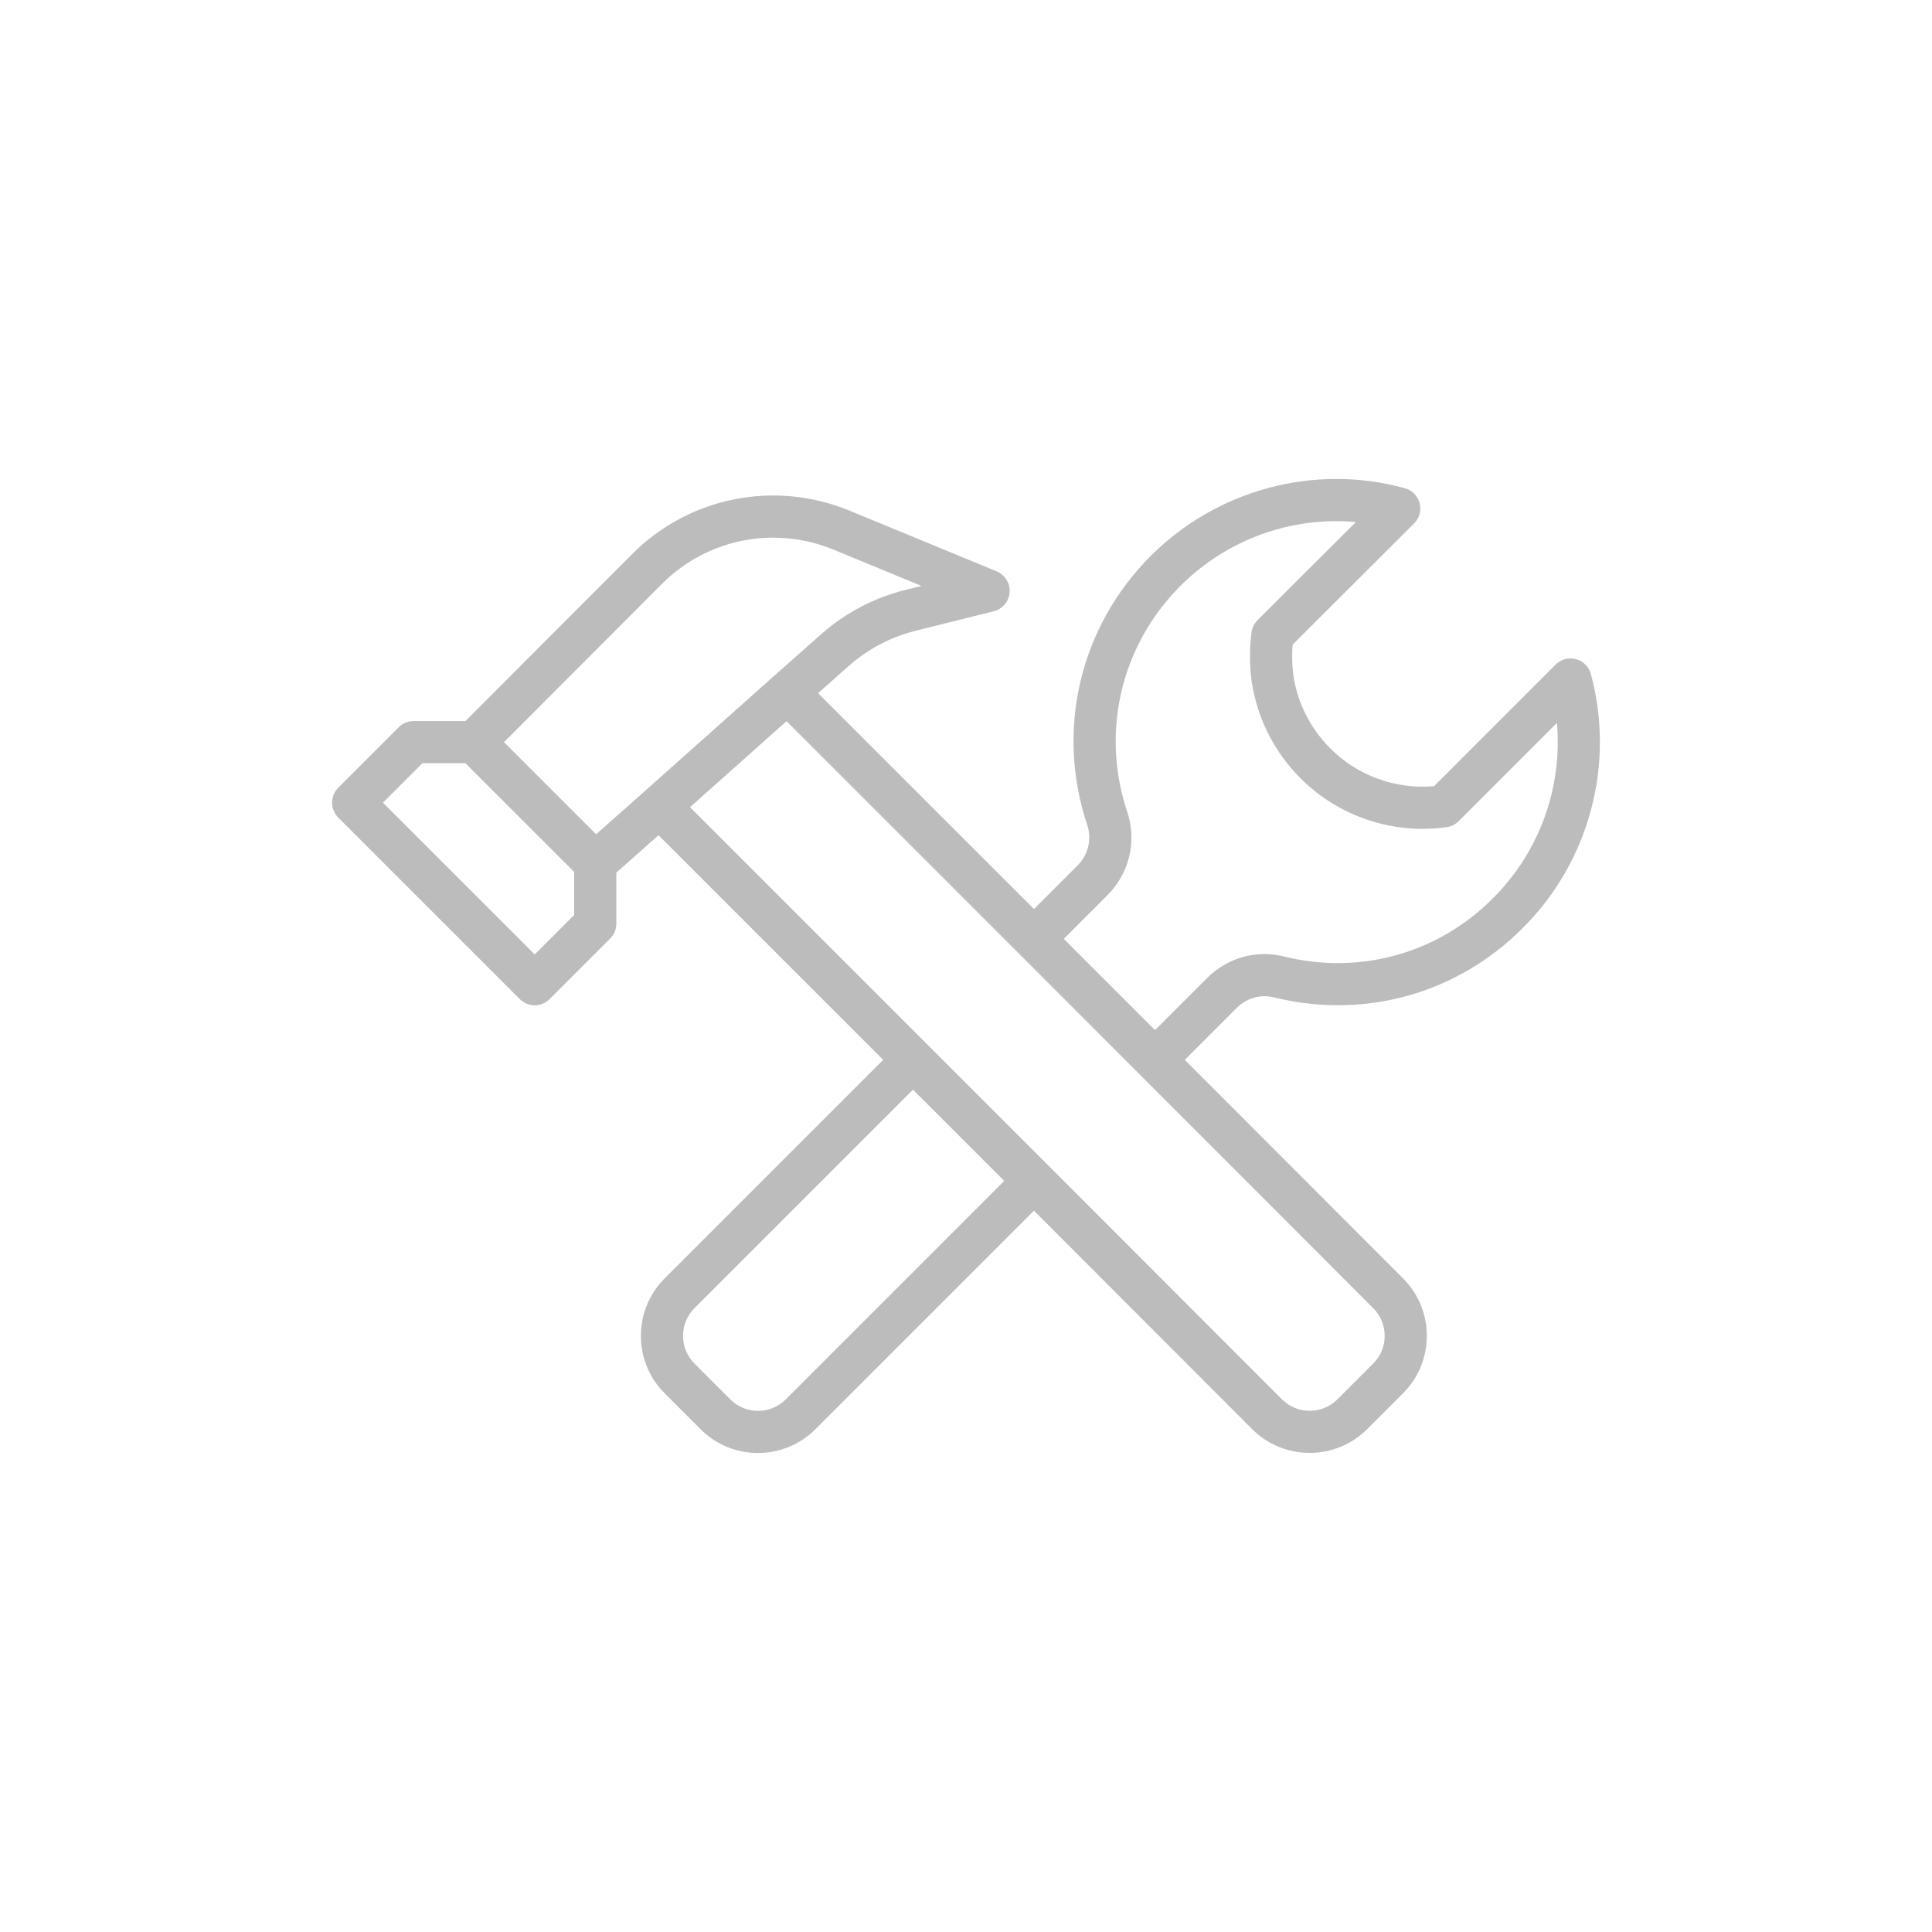 <?xml version="1.0" encoding="UTF-8"?>
<svg xmlns="http://www.w3.org/2000/svg" id="b" data-name="Ebene 2" width="99.213" height="99.213" viewBox="0 0 99.213 99.213">
  <g id="c" data-name="Ebene 1">
    <g>
      <path d="m38.927,74.615c-1.116,0-2.166-.435-2.956-1.226l-1.834-1.834c-.791-.79-1.226-1.84-1.226-2.956s.436-2.166,1.226-2.956l11.216-11.216-11.536-11.536-2.168,1.922v2.621c0,.287-.114.562-.317.765l-3.108,3.108c-.423.423-1.108.423-1.53,0l-9.324-9.324c-.203-.203-.317-.478-.317-.765s.114-.562.317-.765l3.108-3.108c.203-.203.478-.317.765-.317h2.659l8.571-8.586c2.924-2.924,7.295-3.797,11.136-2.226l7.571,3.124c.432.178.7.613.666,1.079s-.363.857-.817.971l-4.04,1.01c-1.252.313-2.427.934-3.398,1.795l-1.58,1.399,11.087,11.086,2.234-2.234c.552-.552.744-1.348.5-2.079-1.632-4.879-.383-10.175,3.26-13.818,3.417-3.417,8.417-4.751,13.048-3.479.372.102.661.394.76.767.099.373-.009.77-.282,1.042l-6.239,6.224c-.043.531-.03,1.05.037,1.576.215,1.421.872,2.728,1.898,3.754,1.389,1.402,3.356,2.11,5.325,1.94l6.245-6.245c.273-.273.671-.379,1.044-.281.373.099.665.39.766.763,1.258,4.648-.083,9.647-3.498,13.046-3.359,3.375-8.134,4.708-12.771,3.562-.689-.172-1.403.029-1.912.538l-2.67,2.67,11.201,11.216c.79.79,1.226,1.84,1.226,2.956s-.436,2.166-1.226,2.956l-1.833,1.833c-1.63,1.63-4.283,1.63-5.913,0l-11.201-11.215-11.216,11.215c-.79.791-1.84,1.226-2.956,1.226Zm7.956-18.658l-11.216,11.216c-.382.382-.592.888-.592,1.426s.21,1.044.592,1.426l1.834,1.834c.382.382.888.592,1.426.592s1.044-.21,1.426-.592l11.216-11.216-4.685-4.686Zm6.981,3.921l11.966,11.981c.786.786,2.065.785,2.852,0l1.833-1.834c.382-.382.592-.888.592-1.426s-.21-1.044-.592-1.426l-18.181-18.197-11.943-11.942-4.955,4.416,12.212,12.212h0l6.216,6.216Zm.765-11.666l4.685,4.686,2.669-2.669c1.051-1.051,2.533-1.466,3.964-1.109,3.89.962,7.898-.157,10.719-2.992,2.397-2.385,3.576-5.704,3.285-9.005l-5.048,5.048c-.166.166-.382.274-.614.306-2.754.389-5.562-.552-7.508-2.516-1.352-1.352-2.22-3.076-2.508-4.982-.109-.851-.109-1.661-.004-2.502.03-.239.139-.461.31-.632l5.049-5.037c-3.293-.298-6.61.878-9.005,3.274-3.06,3.06-4.109,7.506-2.738,11.603.505,1.514.113,3.159-1.023,4.294l-2.234,2.234Zm-34.964-6.993l7.794,7.794,2.026-2.026v-2.211l-5.582-5.582h-2.212l-2.026,2.026Zm10.902,6.216h.003-.003Zm-4.686-9.324l4.731,4.731,2.527-2.24s.007-.006.01-.009l6.56-5.847c.006-.005.011-.01.017-.015l2.432-2.153c1.229-1.091,2.719-1.878,4.308-2.276l.854-.213-4.531-1.87c-3.03-1.239-6.478-.551-8.783,1.754l-8.124,8.138Z" fill="#bcbcbc"></path>
      <rect width="99.213" height="99.213" fill="none"></rect>
    </g>
  </g>
</svg>
